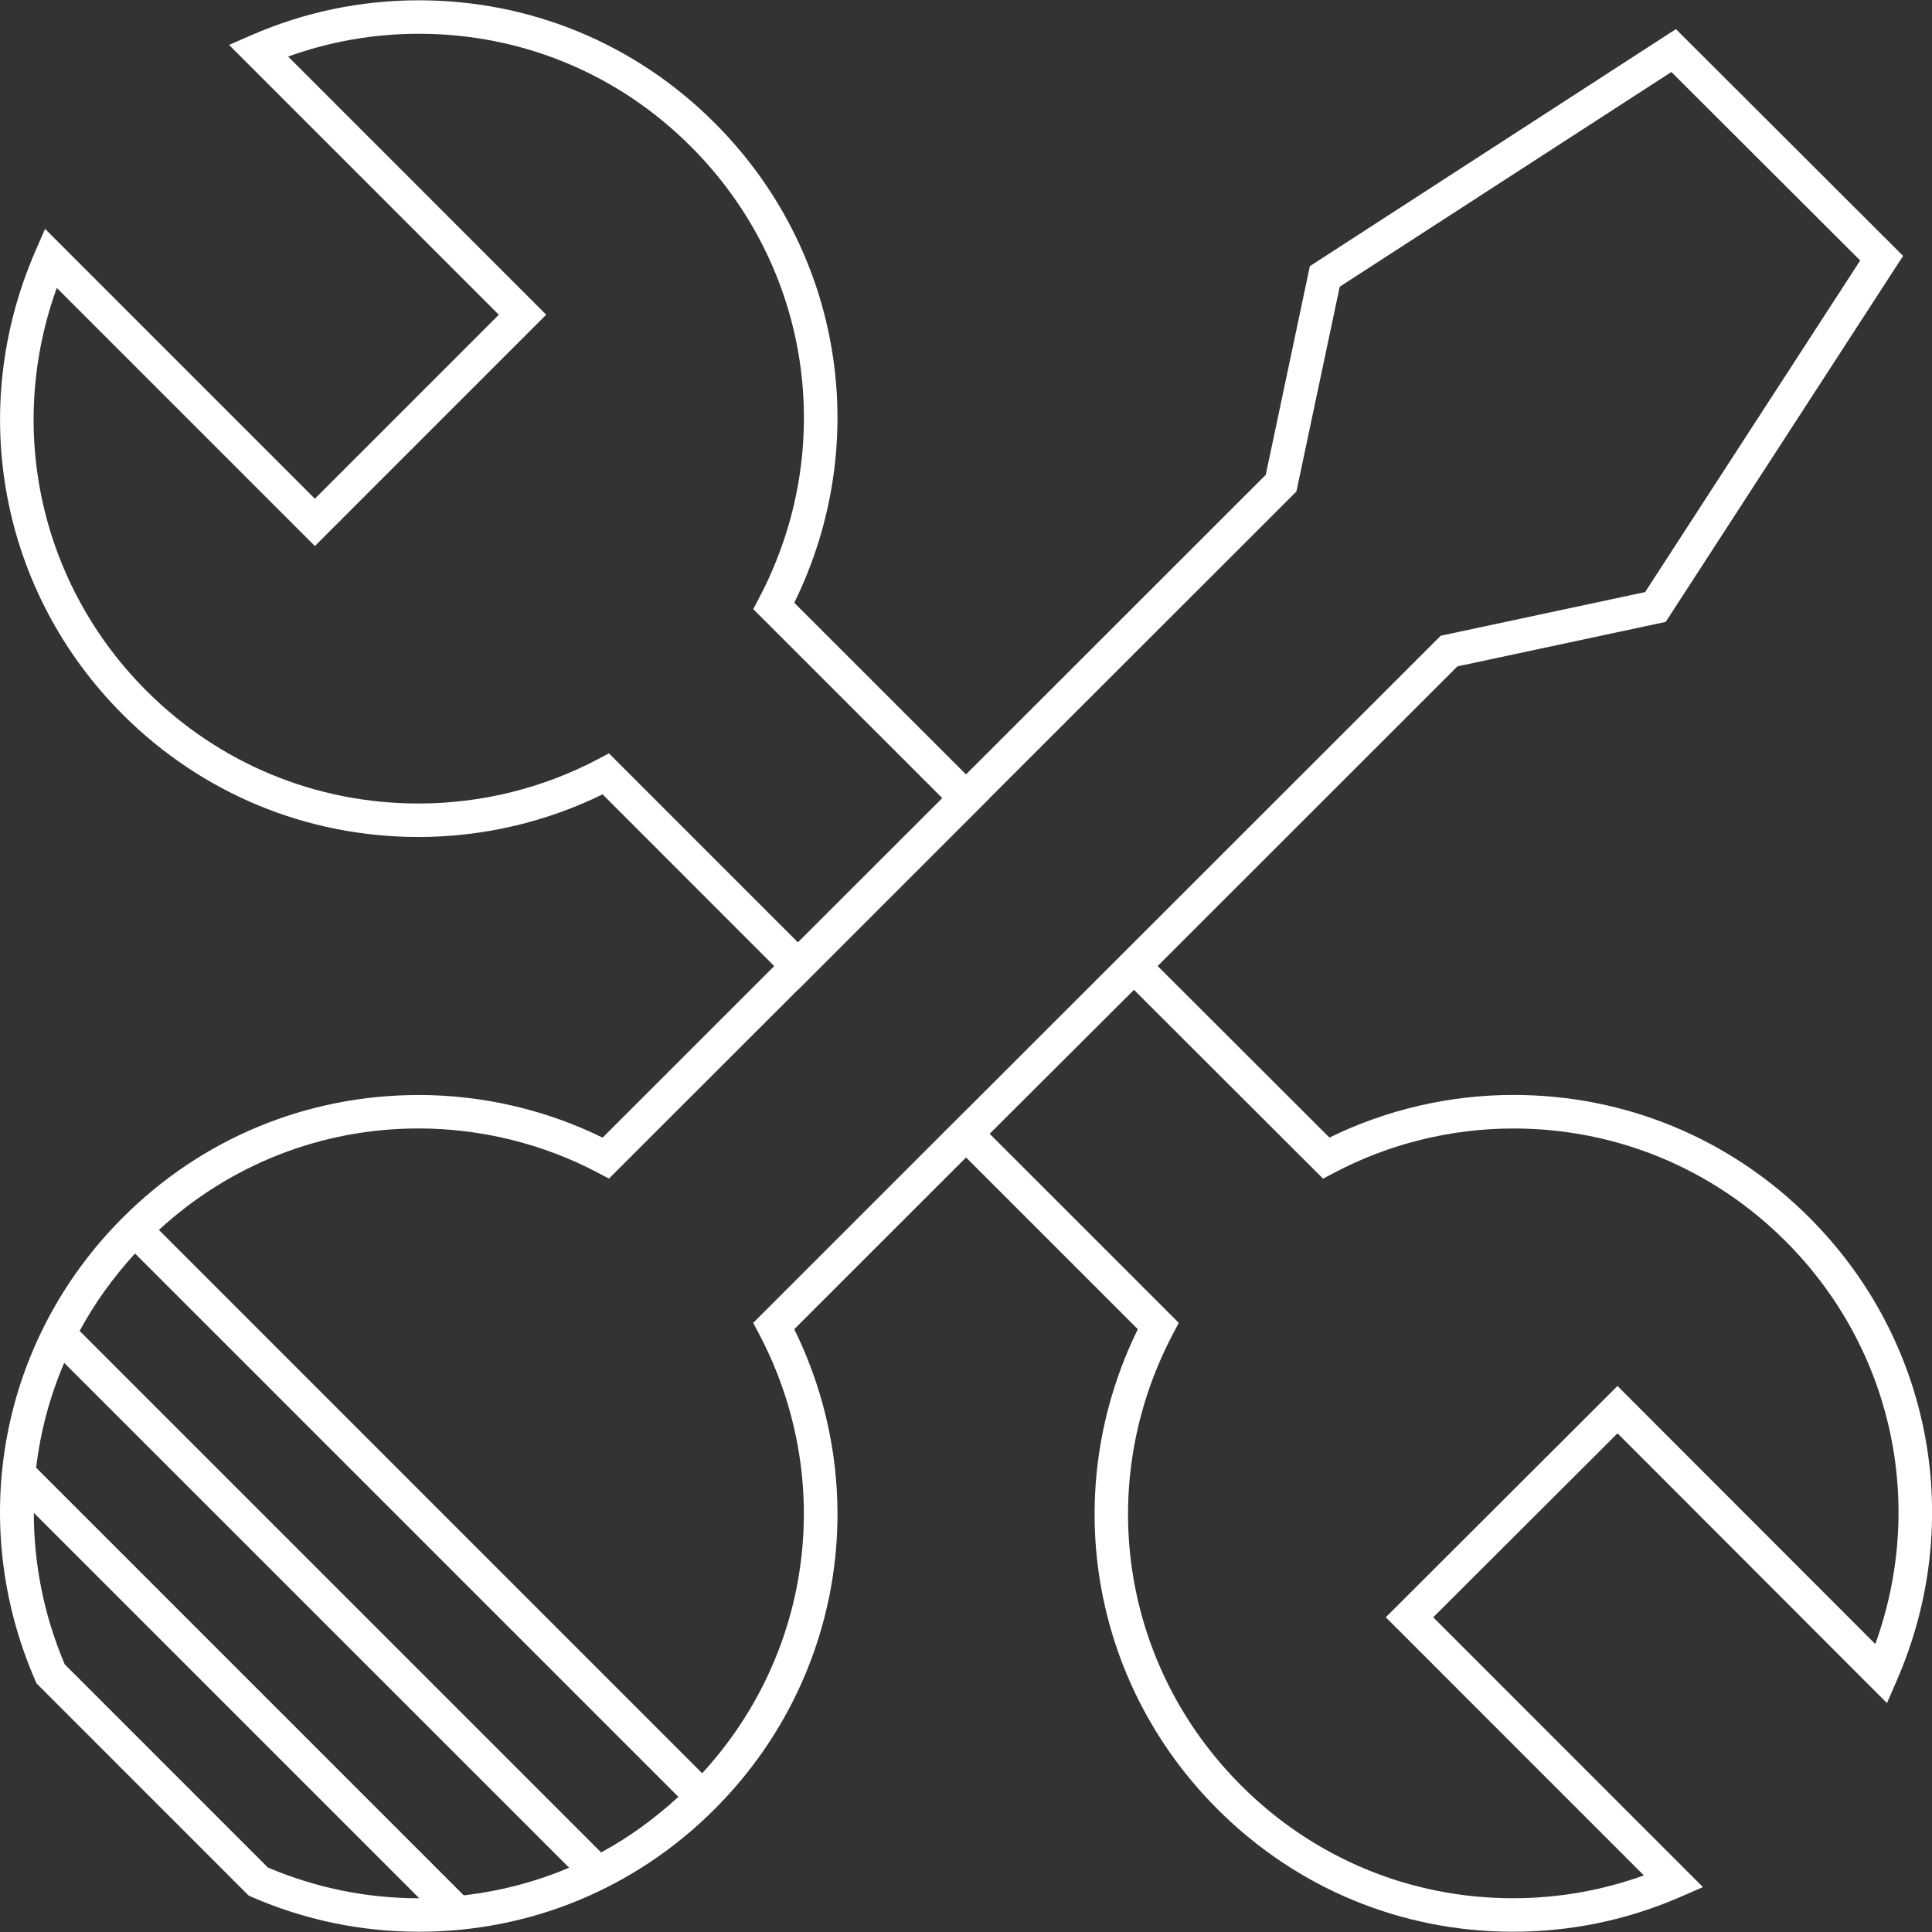 <?xml version="1.0" encoding="UTF-8"?>
<svg id="Layer_1" data-name="Layer 1" xmlns="http://www.w3.org/2000/svg" viewBox="0 0 512 512">
  <rect x="0" y="0" width="512" height="512" fill="#333333" stroke="none"/>
  <defs>
    <style>
      .cls-1 {
        fill: #fff;
        stroke-width: 0px;
      }
    </style>
  </defs>
  <path class="cls-1" d="m110.92,290.19c-29.62,0-57.45,11.53-78.38,32.48C.12,355.08-8.99,403.24,9.35,445.36l.34.77,56.22,56.23.77.34c14.05,6.12,28.99,9.23,44.37,9.23,29.56,0,57.35-11.52,78.26-32.42,33.85-33.77,42.17-84.52,21.18-127.26l45.53-45.51,45.52,45.51c-21,42.74-12.68,93.5,21.18,127.26,20.91,20.91,48.69,32.42,78.25,32.42,15.38,0,30.31-3.11,44.36-9.23l5.97-2.6-71.48-71.5,48.84-48.75,71.41,71.49,2.6-5.99c18.34-42.12,9.24-90.28-23.19-122.7-20.94-20.94-48.77-32.48-78.39-32.48-16.91,0-33.69,3.9-48.77,11.3l-45.53-45.46,79.44-79.41,55.2-11.79,62.91-96.99-60.2-60.1-97.01,62.81-11.69,55.3-79.44,79.4-45.51-45.49c20.99-42.74,12.67-93.49-21.18-127.24C168.39,11.59,140.59.08,111.03.08c-15.38,0-30.3,3.1-44.36,9.22l-5.98,2.6,71.5,71.51-48.75,48.75L11.94,60.65l-2.6,5.98C-8.96,108.79.14,156.96,32.53,189.35c20.94,20.94,48.77,32.46,78.38,32.46,16.91,0,33.7-3.9,48.78-11.3l45.49,45.51-45.48,45.46c-15.08-7.4-31.88-11.3-48.78-11.3h0Zm.13,212.87c-13.87,0-27.35-2.75-40.06-8.15l-53.83-53.84c-5.55-13.03-8.19-26.67-8.2-40.16l102.16,102.16s-.05,0-.07,0h0Zm11.87-.76L9.58,388.96c1.12-9.55,3.63-18.9,7.43-27.79l133.81,133.79c-8.84,3.75-18.21,6.2-27.89,7.32h0Zm36.39-11.39L21.1,352.71c3.95-7.31,8.89-14.2,14.69-20.52l143.99,143.99c-6.29,5.77-13.12,10.76-20.48,14.73h0Zm191.32-178.56l2.9-1.53c14.54-7.69,30.98-11.76,47.55-11.76,27.24,0,52.85,10.61,72.12,29.87,28.26,28.26,37.26,69.53,23.77,106.76l-68.32-68.39-61.4,61.29,68.39,68.41c-11.1,4.01-22.75,6.05-34.69,6.05-27.19,0-52.75-10.59-71.98-29.82-31.87-31.78-39.14-79.9-18.11-119.76l1.53-2.9-50.11-50.1,3.51-3.51,34.72-34.64,50.1,50.02Zm-189.25-112.7l-2.9,1.53c-14.54,7.69-30.99,11.76-47.56,11.76-27.24,0-52.84-10.6-72.1-29.86C10.58,154.83,1.59,113.56,15.05,76.3l68.4,68.4,61.3-61.3L76.36,14.99c11.1-4.01,22.75-6.04,34.68-6.04,27.2,0,52.76,10.59,71.99,29.82,31.85,31.77,39.13,79.89,18.11,119.75l-1.53,2.9,50.1,50.08-38.26,38.23-50.08-50.09Zm50.07,62.65l.03.03,50.8-50.8-.02-.02,81.3-81.26,11.48-54.27,87.89-56.9,50.04,49.95-57,87.88-54.17,11.57-119.88,119.82-12.2,12.16h.01s-50.12,50.11-50.12,50.11l1.53,2.9c20.32,38.52,14.14,84.71-15.06,116.46L42.11,325.94c18.85-17.31,43.06-26.89,68.81-26.89,16.57,0,33.01,4.07,47.56,11.76l2.9,1.53,50.08-50.05Z"/>
</svg>
